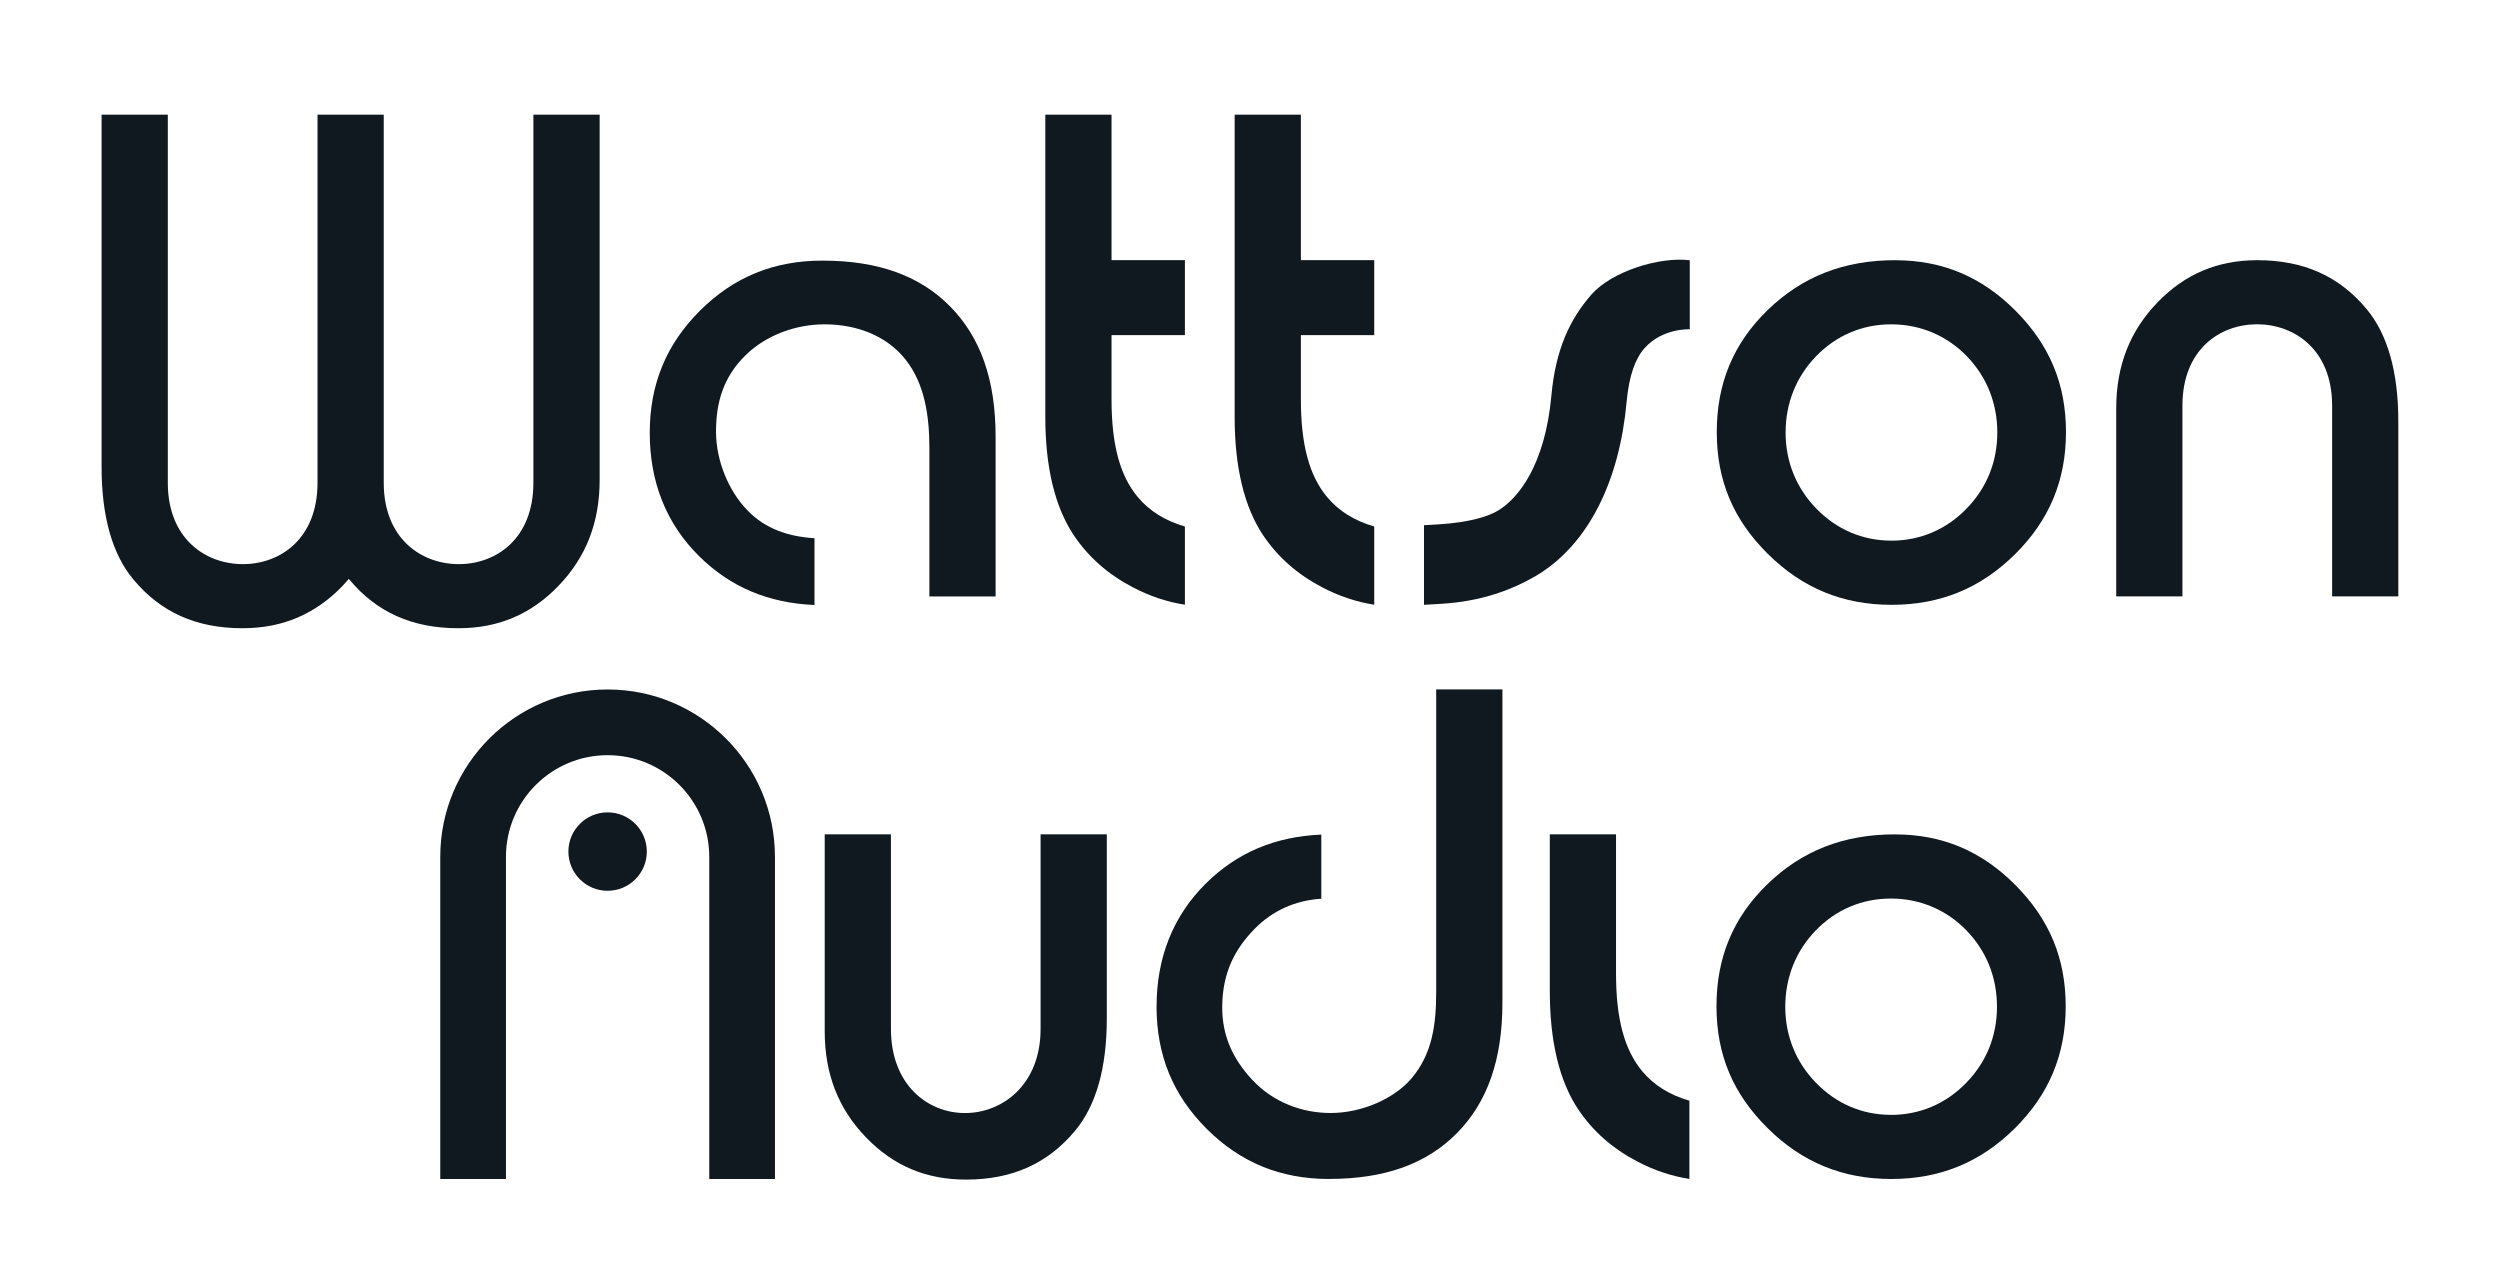 <svg viewBox="0 0 528.55 272" version="1.1" xmlns="http://www.w3.org/2000/svg" id="Layer_1">
  
  <defs>
    <style>
      .st0 {
        fill-rule: evenodd;
      }

      .st0, .st1 {
        fill: #101820;
      }
    </style>
  </defs>
  <g id="Wattson-Audio--Black-6-C-">
    <g id="Audio">
      <g>
        <circle r="8.29" cy="180.04" cx="128.46" class="st1"></circle>
        <path d="M106.97,249.26v-68.11c0-11.86,9.63-21.49,21.49-21.49s21.49,9.63,21.49,21.49v68.11h13.89v-68.11c0-19.53-15.85-35.38-35.38-35.38s-35.38,15.85-35.38,35.38v68.11h13.89Z" class="st0"></path>
      </g>
      <path d="M220,176.4h14v38.96c0,10.4-2.26,18.39-6.73,23.73-5.77,6.93-13.31,10.3-23.05,10.3-8.42,0-15.33-2.92-21.12-8.91-5.88-6.09-8.74-13.44-8.74-22.46v-41.62h14v41.12c0,11.88,7.81,17.8,15.66,17.8s15.98-5.92,15.98-17.8v-41.12Z" class="st1"></path>
      <path d="M281.03,249.26c-10.28,0-18.75-3.46-25.9-10.59-7.14-7.12-10.61-15.57-10.61-25.84s3.42-19.13,10.45-26.07c6.59-6.51,14.59-9.89,24.38-10.31v13.56c-5.5.34-10.36,2.53-14.12,6.39-4.04,4.14-6.77,9.07-6.83,16.43-.04,6.01,2.13,10.9,6.28,15.39,4.51,4.88,10.64,7.09,16.65,7.09,6.73,0,13.5-3.12,17.05-7.27,4.47-5.23,5.26-11.5,5.26-18.41v-63.88h14v66.27c0,11.97-3.14,20.98-9.61,27.54-6.43,6.52-15.26,9.69-27,9.69" class="st1"></path>
      <path d="M327.66,176.4v33.15c0,10.6,2.02,19.02,6.01,25,3.12,4.64,7.21,8.25,12.48,11.01,3.56,1.87,7.2,3.09,11.02,3.69v-16.54c-4.18-1.2-7.51-3.28-9.97-6.23-3.78-4.54-5.54-11.1-5.54-20.66,0-17.21,0,31.9,0-29.42h-14Z" class="st1"></path>
      <path d="M399.77,235.7c-6.08,0-11.57-2.36-15.88-6.82-4.22-4.36-6.45-9.91-6.45-16.04s2.22-11.75,6.41-16.09c4.28-4.43,9.79-6.78,15.92-6.78s11.74,2.35,16.02,6.78c4.19,4.34,6.41,9.9,6.41,16.09s-2.23,11.68-6.46,16.05c-4.31,4.46-9.83,6.82-15.97,6.82M400.66,176.4c-10.87,0-19.7,3.45-27.01,10.55-7.23,7.02-10.75,15.46-10.75,25.79s3.54,18.57,10.81,25.77c7.3,7.23,15.86,10.75,26.15,10.75s18.83-3.5,26.1-10.7c7.24-7.17,10.77-15.62,10.77-25.81s-3.48-18.44-10.65-25.65c-7.15-7.19-15.46-10.69-25.43-10.69" class="st1"></path>
    </g>
    <g id="Wattson">
      <path d="M493.05,126.09h14v-37.05c0-10.4-2.26-18.39-6.73-23.73-5.77-6.93-13.31-10.3-23.05-10.3-8.42,0-15.33,2.92-21.12,8.91-5.88,6.09-8.74,13.44-8.74,22.46v39.71h14v-40.33c0-11.88,7.93-17.2,15.78-17.2s15.87,5.32,15.87,17.2v40.33Z" class="st1"></path>
      <path d="M399.84,114.3c-6.08,0-11.57-2.36-15.88-6.82-4.22-4.36-6.45-9.91-6.45-16.04s2.22-11.75,6.41-16.09c4.28-4.43,9.79-6.78,15.92-6.78s11.74,2.35,16.02,6.78c4.19,4.34,6.41,9.9,6.41,16.09s-2.23,11.68-6.46,16.05c-4.31,4.46-9.83,6.82-15.97,6.82M400.72,55.01c-10.87,0-19.7,3.45-27.01,10.55-7.23,7.02-10.75,15.46-10.75,25.79s3.54,18.57,10.81,25.77c7.3,7.23,15.86,10.75,26.15,10.75s18.83-3.5,26.1-10.7c7.24-7.17,10.77-15.62,10.77-25.81s-3.48-18.44-10.65-25.65c-7.15-7.19-15.46-10.69-25.43-10.69" class="st1"></path>
      <path d="M357.25,55.01v14.61s-5.73-.31-9.57,4c-1.91,2.14-3.27,5.74-3.78,11.32-1.48,16.45-7.88,30.02-19.02,36.72-5.06,2.99-11.66,5.51-20.23,6l-3.59.21v-16.83l2.67-.15c7.34-.42,11.11-1.83,12.99-2.94,4.17-2.51,9.94-9.45,11.29-24.45.88-9.6,3.89-15.99,8.39-21.16,4.34-4.99,14.47-8.1,20.85-7.32" class="st1"></path>
      <path d="M261.03,24.25v63.9c0,10.6,2.02,19.02,6.01,25,3.12,4.64,7.21,8.25,12.48,11.01,3.56,1.87,7.2,3.09,11.02,3.69v-16.54c-4.18-1.2-7.51-3.28-9.97-6.23-3.78-4.54-5.54-11.1-5.54-20.66v-13.56h15.51v-15.86h-15.51v-30.75h-14Z" class="st1"></path>
      <path d="M221,24.25v63.9c0,10.6,2.02,19.02,6.01,25,3.12,4.64,7.21,8.25,12.48,11.01,3.56,1.87,7.2,3.09,11.02,3.69v-16.54c-4.18-1.2-7.51-3.28-9.97-6.23-3.78-4.54-5.54-11.1-5.54-20.66v-13.56h15.51v-15.86h-15.51v-30.75h-14Z" class="st1"></path>
      <path d="M173.88,55.1c-10.28,0-18.75,3.46-25.9,10.59-7.14,7.12-10.61,15.57-10.61,25.84s3.42,19.13,10.45,26.07c6.59,6.51,14.59,9.89,24.38,10.31v-14.12c-5.5-.34-10.36-1.96-14.12-5.83-4.04-4.14-6.7-10.55-6.7-16.7s1.51-11.52,6.27-16.18c4.38-4.28,10.66-6.51,16.68-6.51,6.73,0,13.1,2.36,17.12,7.45,4.01,5.06,5.04,11.79,5.04,18.7v31.38h14v-33.77c0-11.97-3.14-20.98-9.61-27.54-6.43-6.52-15.26-9.69-27-9.69" class="st1"></path>
      <path d="M112.77,24.25v77.82c0,11.88-7.92,17.2-15.77,17.2s-15.87-5.32-15.87-17.2V24.25h-14v77.82c0,11.88-7.93,17.2-15.78,17.2s-15.87-5.32-15.87-17.2V24.25h-14v74.54c0,10.4,2.26,18.39,6.73,23.73,5.77,6.94,13.31,10.3,23.05,10.3,8.42,0,15.33-2.92,21.13-8.91.48-.5.91-1.02,1.36-1.54.04.05.07.1.11.15,5.77,6.94,13.31,10.3,23.05,10.3,8.42,0,15.33-2.92,21.12-8.91,5.88-6.09,8.75-13.44,8.75-22.46V24.25h-14Z" class="st1"></path>
    </g>
  </g>
</svg>